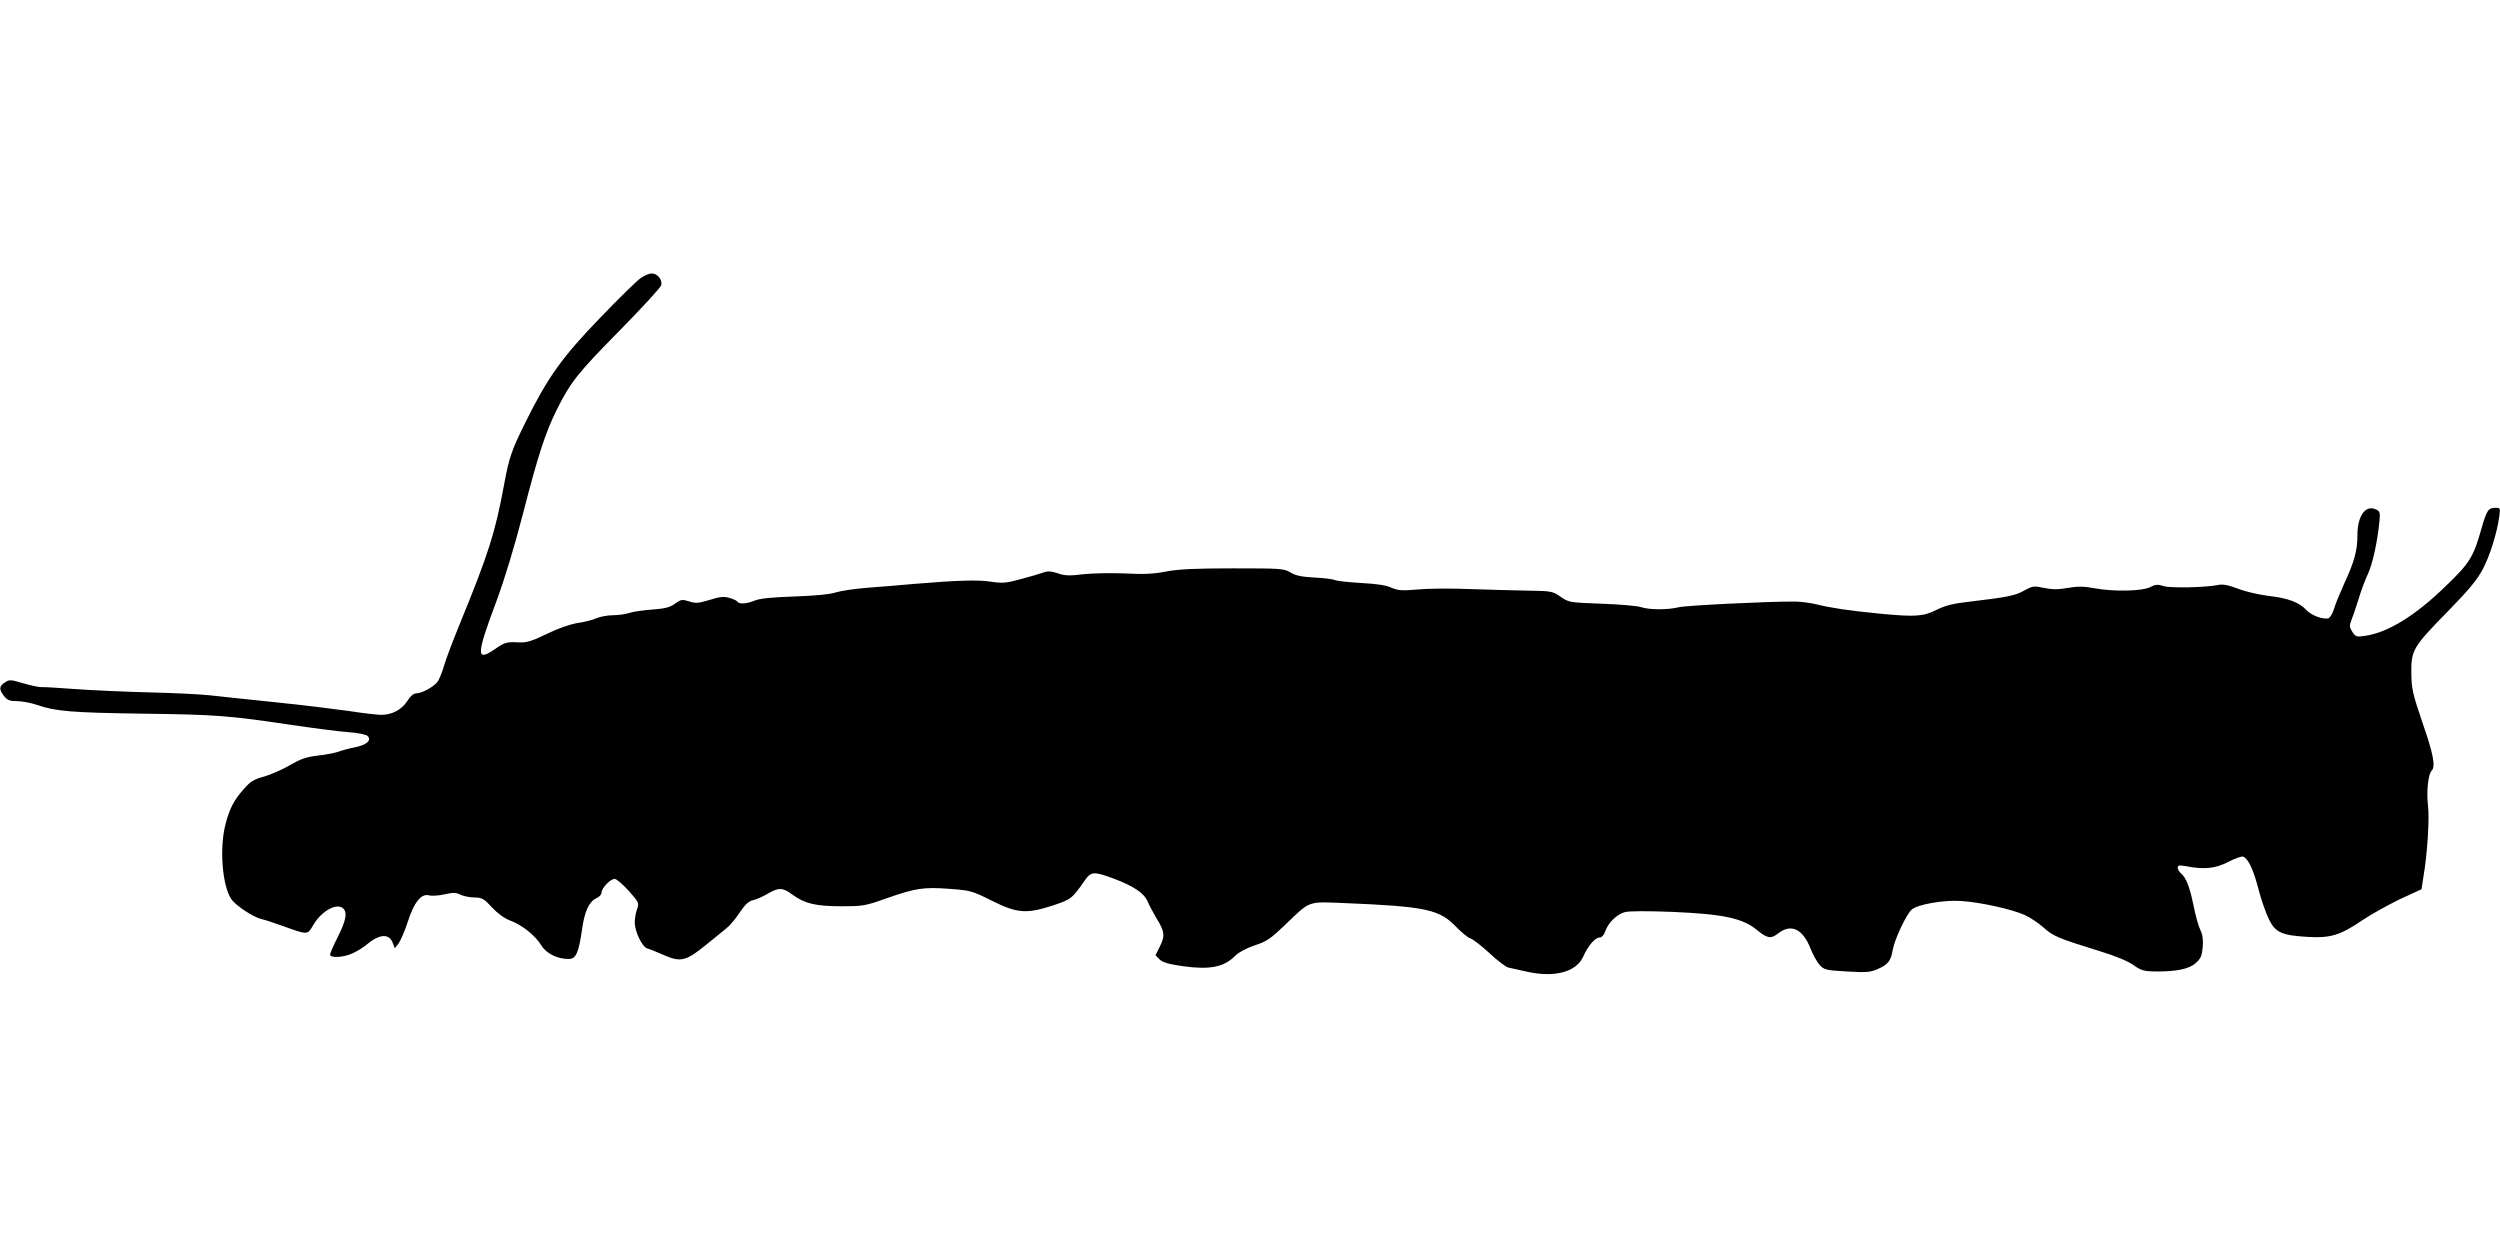 <?xml version="1.0" standalone="no"?>
<!DOCTYPE svg PUBLIC "-//W3C//DTD SVG 20010904//EN"
 "http://www.w3.org/TR/2001/REC-SVG-20010904/DTD/svg10.dtd">
<svg version="1.0" xmlns="http://www.w3.org/2000/svg"
 width="1280pt" height="640pt" viewBox="0 0 1280 640"
 preserveAspectRatio="xMidYMid meet">
<g transform="translate(0,640) scale(0.1,-0.1)"
fill="#000000" stroke="none">
<path d="M3280 4976 c-19 -13 -114 -106 -210 -206 -192 -199 -266 -302 -380
-533 -71 -143 -84 -181 -109 -318 -46 -249 -80 -355 -230 -721 -33 -81 -68
-173 -77 -205 -9 -32 -24 -68 -32 -81 -17 -26 -81 -62 -111 -62 -13 0 -30 -14
-45 -38 -28 -45 -78 -72 -134 -72 -21 0 -97 9 -168 20 -71 10 -241 31 -379 45
-137 14 -286 30 -330 35 -44 5 -183 12 -310 15 -126 3 -297 11 -380 17 -82 6
-161 11 -175 10 -14 0 -55 9 -93 20 -63 19 -69 19 -92 4 -30 -20 -31 -35 -4
-70 17 -21 29 -26 68 -26 25 0 72 -9 103 -20 93 -32 177 -39 543 -44 372 -5
431 -9 760 -58 116 -17 247 -34 292 -37 45 -3 88 -12 95 -19 22 -22 -4 -46
-64 -58 -31 -6 -71 -17 -89 -24 -19 -6 -66 -15 -105 -19 -56 -7 -84 -16 -140
-49 -38 -22 -97 -48 -132 -58 -52 -14 -70 -25 -103 -63 -51 -57 -75 -103 -95
-184 -31 -119 -16 -312 30 -380 23 -34 114 -94 156 -103 14 -3 61 -18 105 -34
133 -48 128 -48 159 4 43 73 122 116 154 84 21 -21 13 -63 -28 -144 -22 -43
-40 -85 -40 -91 0 -19 68 -16 115 6 22 10 54 29 70 43 68 57 117 60 136 10
l10 -27 20 25 c10 14 31 62 46 108 32 101 69 148 109 138 14 -4 50 -2 80 5 44
10 59 10 82 -2 15 -7 47 -14 71 -14 40 -1 49 -6 90 -51 29 -31 63 -56 93 -67
63 -24 127 -76 158 -125 26 -44 83 -72 142 -72 37 0 51 32 68 151 13 94 36
143 75 161 14 6 25 19 25 28 0 23 45 70 67 70 10 0 42 -28 72 -61 52 -59 54
-62 43 -93 -7 -18 -12 -49 -12 -69 0 -47 38 -125 64 -133 12 -3 51 -19 87 -35
84 -36 111 -30 211 51 40 33 88 72 106 86 19 15 50 52 70 83 27 40 45 57 67
62 17 3 50 18 75 33 58 33 77 33 128 -5 63 -46 119 -59 251 -59 110 0 122 2
231 41 148 52 190 58 323 48 106 -8 114 -10 216 -61 130 -65 177 -68 315 -23
91 31 95 34 157 123 35 51 47 52 153 13 102 -39 154 -74 172 -117 8 -19 28
-56 43 -82 44 -70 47 -93 20 -147 l-23 -46 21 -21 c16 -16 45 -24 120 -35 138
-19 210 -5 268 54 18 18 58 39 100 53 61 20 81 34 155 105 131 126 113 119
308 111 411 -17 482 -32 567 -121 28 -29 61 -56 74 -60 13 -4 57 -38 98 -76
41 -38 84 -71 96 -73 12 -3 57 -12 99 -22 139 -30 249 0 284 78 25 56 61 98
84 98 11 0 22 12 29 32 16 45 59 87 101 98 22 6 115 6 245 1 257 -11 358 -32
431 -93 53 -43 71 -46 107 -18 67 53 127 25 167 -77 13 -32 34 -70 47 -84 22
-24 32 -27 139 -33 100 -6 120 -4 157 12 54 24 68 41 78 100 10 54 69 180 97
205 29 26 163 50 251 44 99 -6 262 -42 328 -72 28 -13 72 -42 96 -64 47 -43
74 -55 288 -121 79 -24 144 -51 172 -71 39 -28 55 -32 109 -33 108 -1 176 12
210 43 26 23 32 37 36 83 3 38 -1 64 -12 86 -9 17 -25 74 -35 125 -20 97 -38
144 -65 166 -9 8 -16 20 -16 29 0 12 8 13 43 7 93 -18 150 -12 216 22 34 18
68 30 76 27 26 -10 53 -67 79 -169 14 -55 39 -124 54 -154 33 -66 65 -80 198
-88 115 -7 167 9 277 84 44 30 131 78 192 108 l113 52 10 64 c20 116 32 302
23 368 -8 67 1 157 19 175 21 21 9 86 -47 246 -51 151 -56 173 -57 255 -1 117
8 132 189 317 107 109 149 161 177 214 37 71 71 179 84 267 6 45 5 47 -17 47
-39 0 -47 -11 -75 -110 -40 -142 -60 -174 -181 -290 -158 -154 -299 -240 -417
-256 -40 -6 -46 -4 -62 21 -15 23 -16 31 -5 59 7 17 23 65 36 106 12 41 34
100 48 130 25 52 50 169 60 273 4 43 2 50 -19 59 -53 24 -94 -33 -94 -133 0
-78 -16 -136 -69 -250 -21 -47 -45 -104 -51 -127 -7 -22 -19 -43 -27 -47 -25
-9 -88 13 -114 41 -36 40 -95 62 -194 73 -48 6 -119 22 -157 37 -50 19 -78 24
-101 19 -63 -13 -241 -17 -279 -6 -31 10 -43 9 -69 -5 -41 -21 -187 -24 -284
-6 -54 10 -84 11 -137 2 -50 -9 -81 -9 -123 0 -52 11 -58 10 -102 -14 -46 -26
-81 -33 -283 -57 -79 -9 -120 -19 -164 -41 -70 -35 -110 -37 -291 -20 -162 16
-248 29 -321 47 -33 8 -85 15 -115 15 -137 1 -558 -20 -594 -29 -54 -14 -152
-14 -195 1 -19 6 -110 14 -201 17 -163 6 -167 7 -208 35 -41 29 -47 30 -169
32 -70 1 -203 5 -297 8 -93 4 -213 3 -265 -2 -82 -7 -100 -6 -136 9 -27 13
-78 20 -155 24 -63 4 -123 10 -134 15 -11 5 -59 11 -107 13 -65 4 -95 10 -121
26 -33 20 -47 21 -292 21 -196 0 -279 -4 -344 -16 -65 -13 -116 -15 -211 -10
-69 3 -165 1 -213 -4 -72 -9 -96 -8 -132 5 -34 11 -51 12 -72 4 -16 -6 -67
-21 -116 -34 -77 -21 -95 -22 -155 -13 -66 10 -168 7 -397 -12 -60 -6 -164
-14 -230 -19 -66 -5 -140 -16 -165 -24 -30 -10 -102 -17 -212 -21 -117 -4
-178 -10 -204 -21 -41 -17 -80 -20 -89 -5 -3 5 -22 14 -41 19 -28 8 -50 6
-102 -11 -57 -17 -71 -18 -104 -7 -36 11 -41 10 -71 -11 -25 -19 -50 -26 -117
-31 -47 -3 -101 -11 -120 -18 -19 -6 -56 -11 -83 -11 -26 0 -64 -7 -85 -16
-20 -9 -64 -20 -96 -24 -36 -6 -98 -27 -155 -55 -76 -37 -105 -46 -141 -44
-69 3 -74 1 -127 -35 -96 -66 -95 -31 8 244 44 119 93 281 138 455 77 299 114
411 173 530 71 141 107 186 318 400 114 116 211 221 215 234 8 28 -18 61 -49
61 -12 0 -37 -11 -56 -24z"/>
</g>
</svg>
